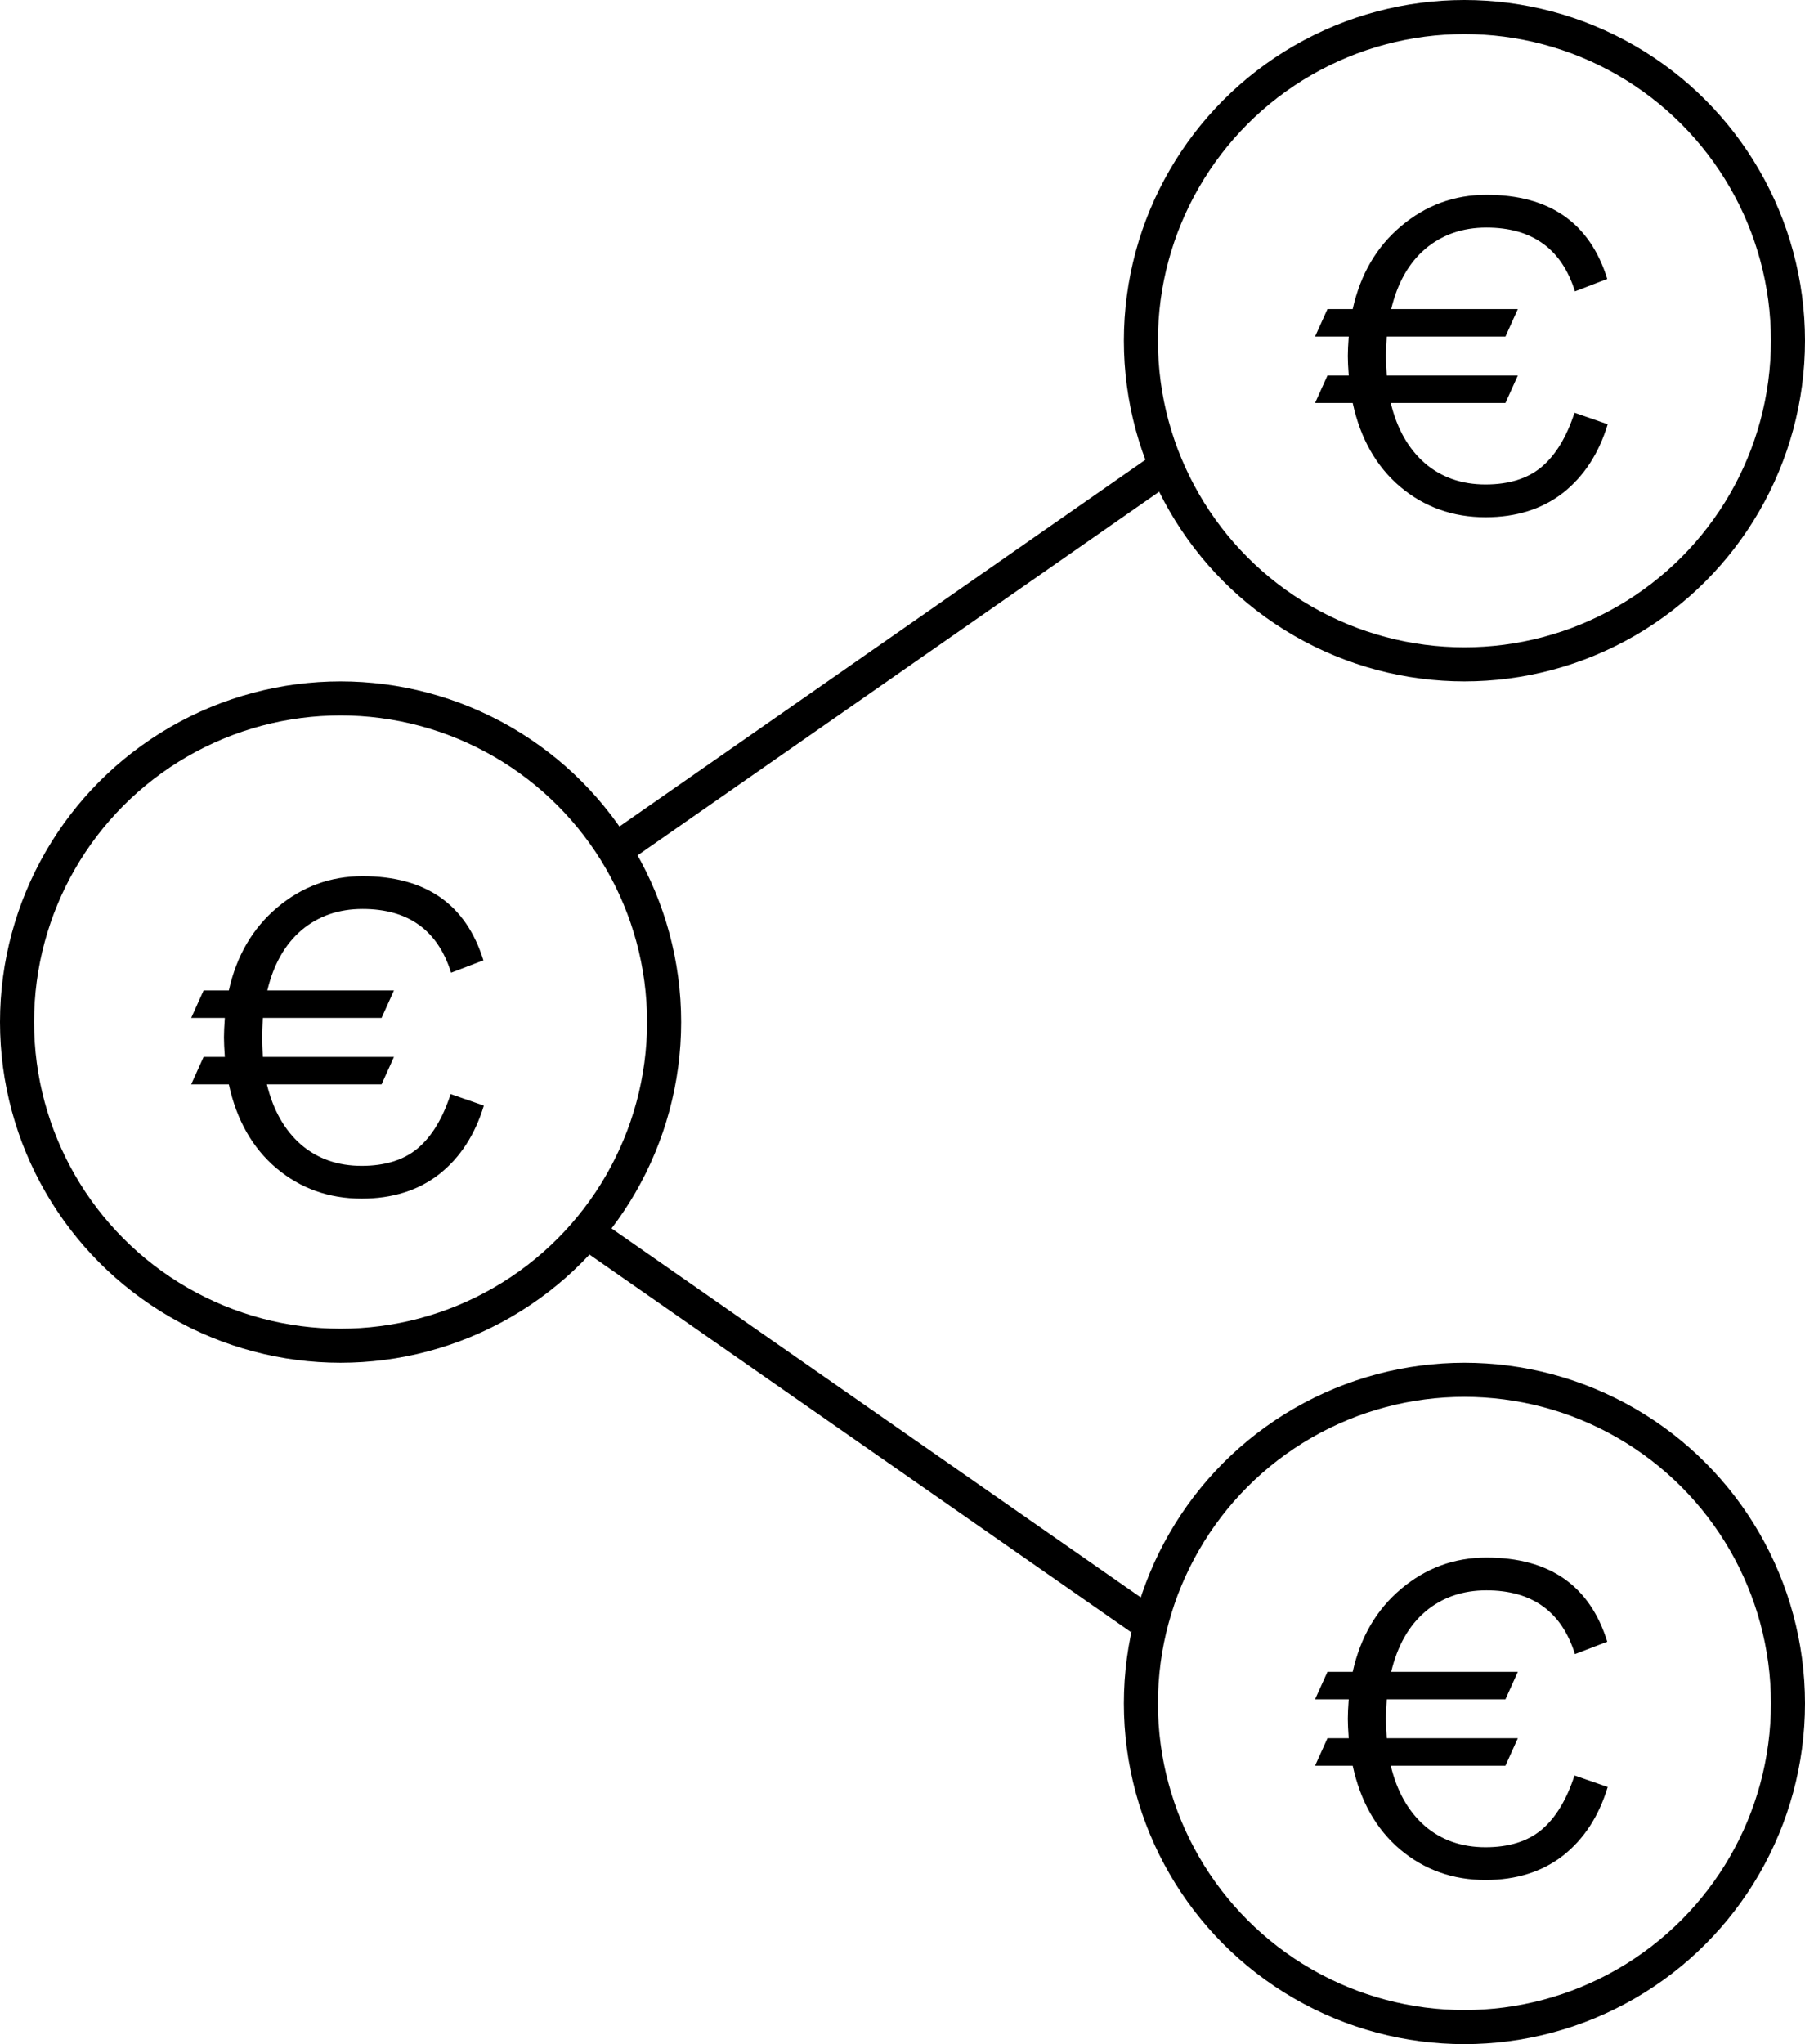 <svg width="53" height="60" viewBox="0 0 53 60" fill="none" xmlns="http://www.w3.org/2000/svg">
<path d="M38.614 9.878L38.978 9.072H39.719C39.944 8.058 40.416 7.248 41.136 6.641C41.864 6.026 42.7 5.718 43.645 5.718C45.499 5.718 46.682 6.541 47.194 8.188L46.245 8.552C45.855 7.304 44.988 6.68 43.645 6.68C42.943 6.68 42.345 6.888 41.851 7.304C41.365 7.72 41.032 8.309 40.85 9.072H44.568L44.204 9.878H40.72C40.703 10.121 40.694 10.311 40.694 10.45C40.694 10.589 40.703 10.779 40.72 11.022H44.568L44.204 11.828H40.837C41.019 12.582 41.352 13.171 41.838 13.596C42.323 14.012 42.917 14.22 43.619 14.22C44.303 14.22 44.849 14.051 45.257 13.713C45.673 13.366 45.998 12.833 46.232 12.114L47.207 12.452C46.947 13.31 46.509 13.982 45.894 14.467C45.279 14.944 44.52 15.182 43.619 15.182C42.657 15.182 41.821 14.883 41.11 14.285C40.408 13.687 39.944 12.868 39.719 11.828H38.614L38.978 11.022H39.602C39.584 10.779 39.576 10.589 39.576 10.45C39.576 10.311 39.584 10.121 39.602 9.878H38.614Z" fill="black"/>
<circle cx="43" cy="10" r="9.5" stroke="black"/>
<path d="M38.614 49.878L38.978 49.072H39.719C39.944 48.058 40.416 47.248 41.136 46.641C41.864 46.026 42.7 45.718 43.645 45.718C45.499 45.718 46.682 46.541 47.194 48.188L46.245 48.552C45.855 47.304 44.988 46.68 43.645 46.68C42.943 46.68 42.345 46.888 41.851 47.304C41.365 47.72 41.032 48.309 40.85 49.072H44.568L44.204 49.878H40.72C40.703 50.121 40.694 50.311 40.694 50.45C40.694 50.589 40.703 50.779 40.72 51.022H44.568L44.204 51.828H40.837C41.019 52.582 41.352 53.171 41.838 53.596C42.323 54.012 42.917 54.22 43.619 54.22C44.303 54.22 44.849 54.051 45.257 53.713C45.673 53.366 45.998 52.833 46.232 52.114L47.207 52.452C46.947 53.31 46.509 53.982 45.894 54.467C45.279 54.944 44.52 55.182 43.619 55.182C42.657 55.182 41.821 54.883 41.11 54.285C40.408 53.687 39.944 52.868 39.719 51.828H38.614L38.978 51.022H39.602C39.584 50.779 39.576 50.589 39.576 50.45C39.576 50.311 39.584 50.121 39.602 49.878H38.614Z" fill="black"/>
<circle cx="43" cy="50" r="9.5" stroke="black"/>
<path d="M5.614 29.878L5.978 29.072H6.719C6.944 28.058 7.417 27.248 8.136 26.641C8.864 26.026 9.7 25.718 10.645 25.718C12.499 25.718 13.682 26.541 14.194 28.188L13.245 28.552C12.855 27.304 11.988 26.68 10.645 26.68C9.943 26.68 9.345 26.888 8.851 27.304C8.366 27.72 8.032 28.309 7.85 29.072H11.568L11.204 29.878H7.72C7.703 30.121 7.694 30.311 7.694 30.45C7.694 30.589 7.703 30.779 7.72 31.022H11.568L11.204 31.828H7.837C8.019 32.582 8.353 33.171 8.838 33.596C9.323 34.012 9.917 34.22 10.619 34.22C11.303 34.22 11.85 34.051 12.257 33.713C12.673 33.366 12.998 32.833 13.232 32.114L14.207 32.452C13.947 33.31 13.509 33.982 12.894 34.467C12.278 34.944 11.52 35.182 10.619 35.182C9.657 35.182 8.821 34.883 8.11 34.285C7.408 33.687 6.944 32.868 6.719 31.828H5.614L5.978 31.022H6.602C6.585 30.779 6.576 30.589 6.576 30.45C6.576 30.311 6.585 30.121 6.602 29.878H5.614Z" fill="black"/>
<circle cx="10" cy="30" r="9.5" stroke="black"/>
<path d="M18 25L34.5 13.5" stroke="black"/>
<path d="M17 36L33.5 47.5" stroke="black"/>
</svg>
